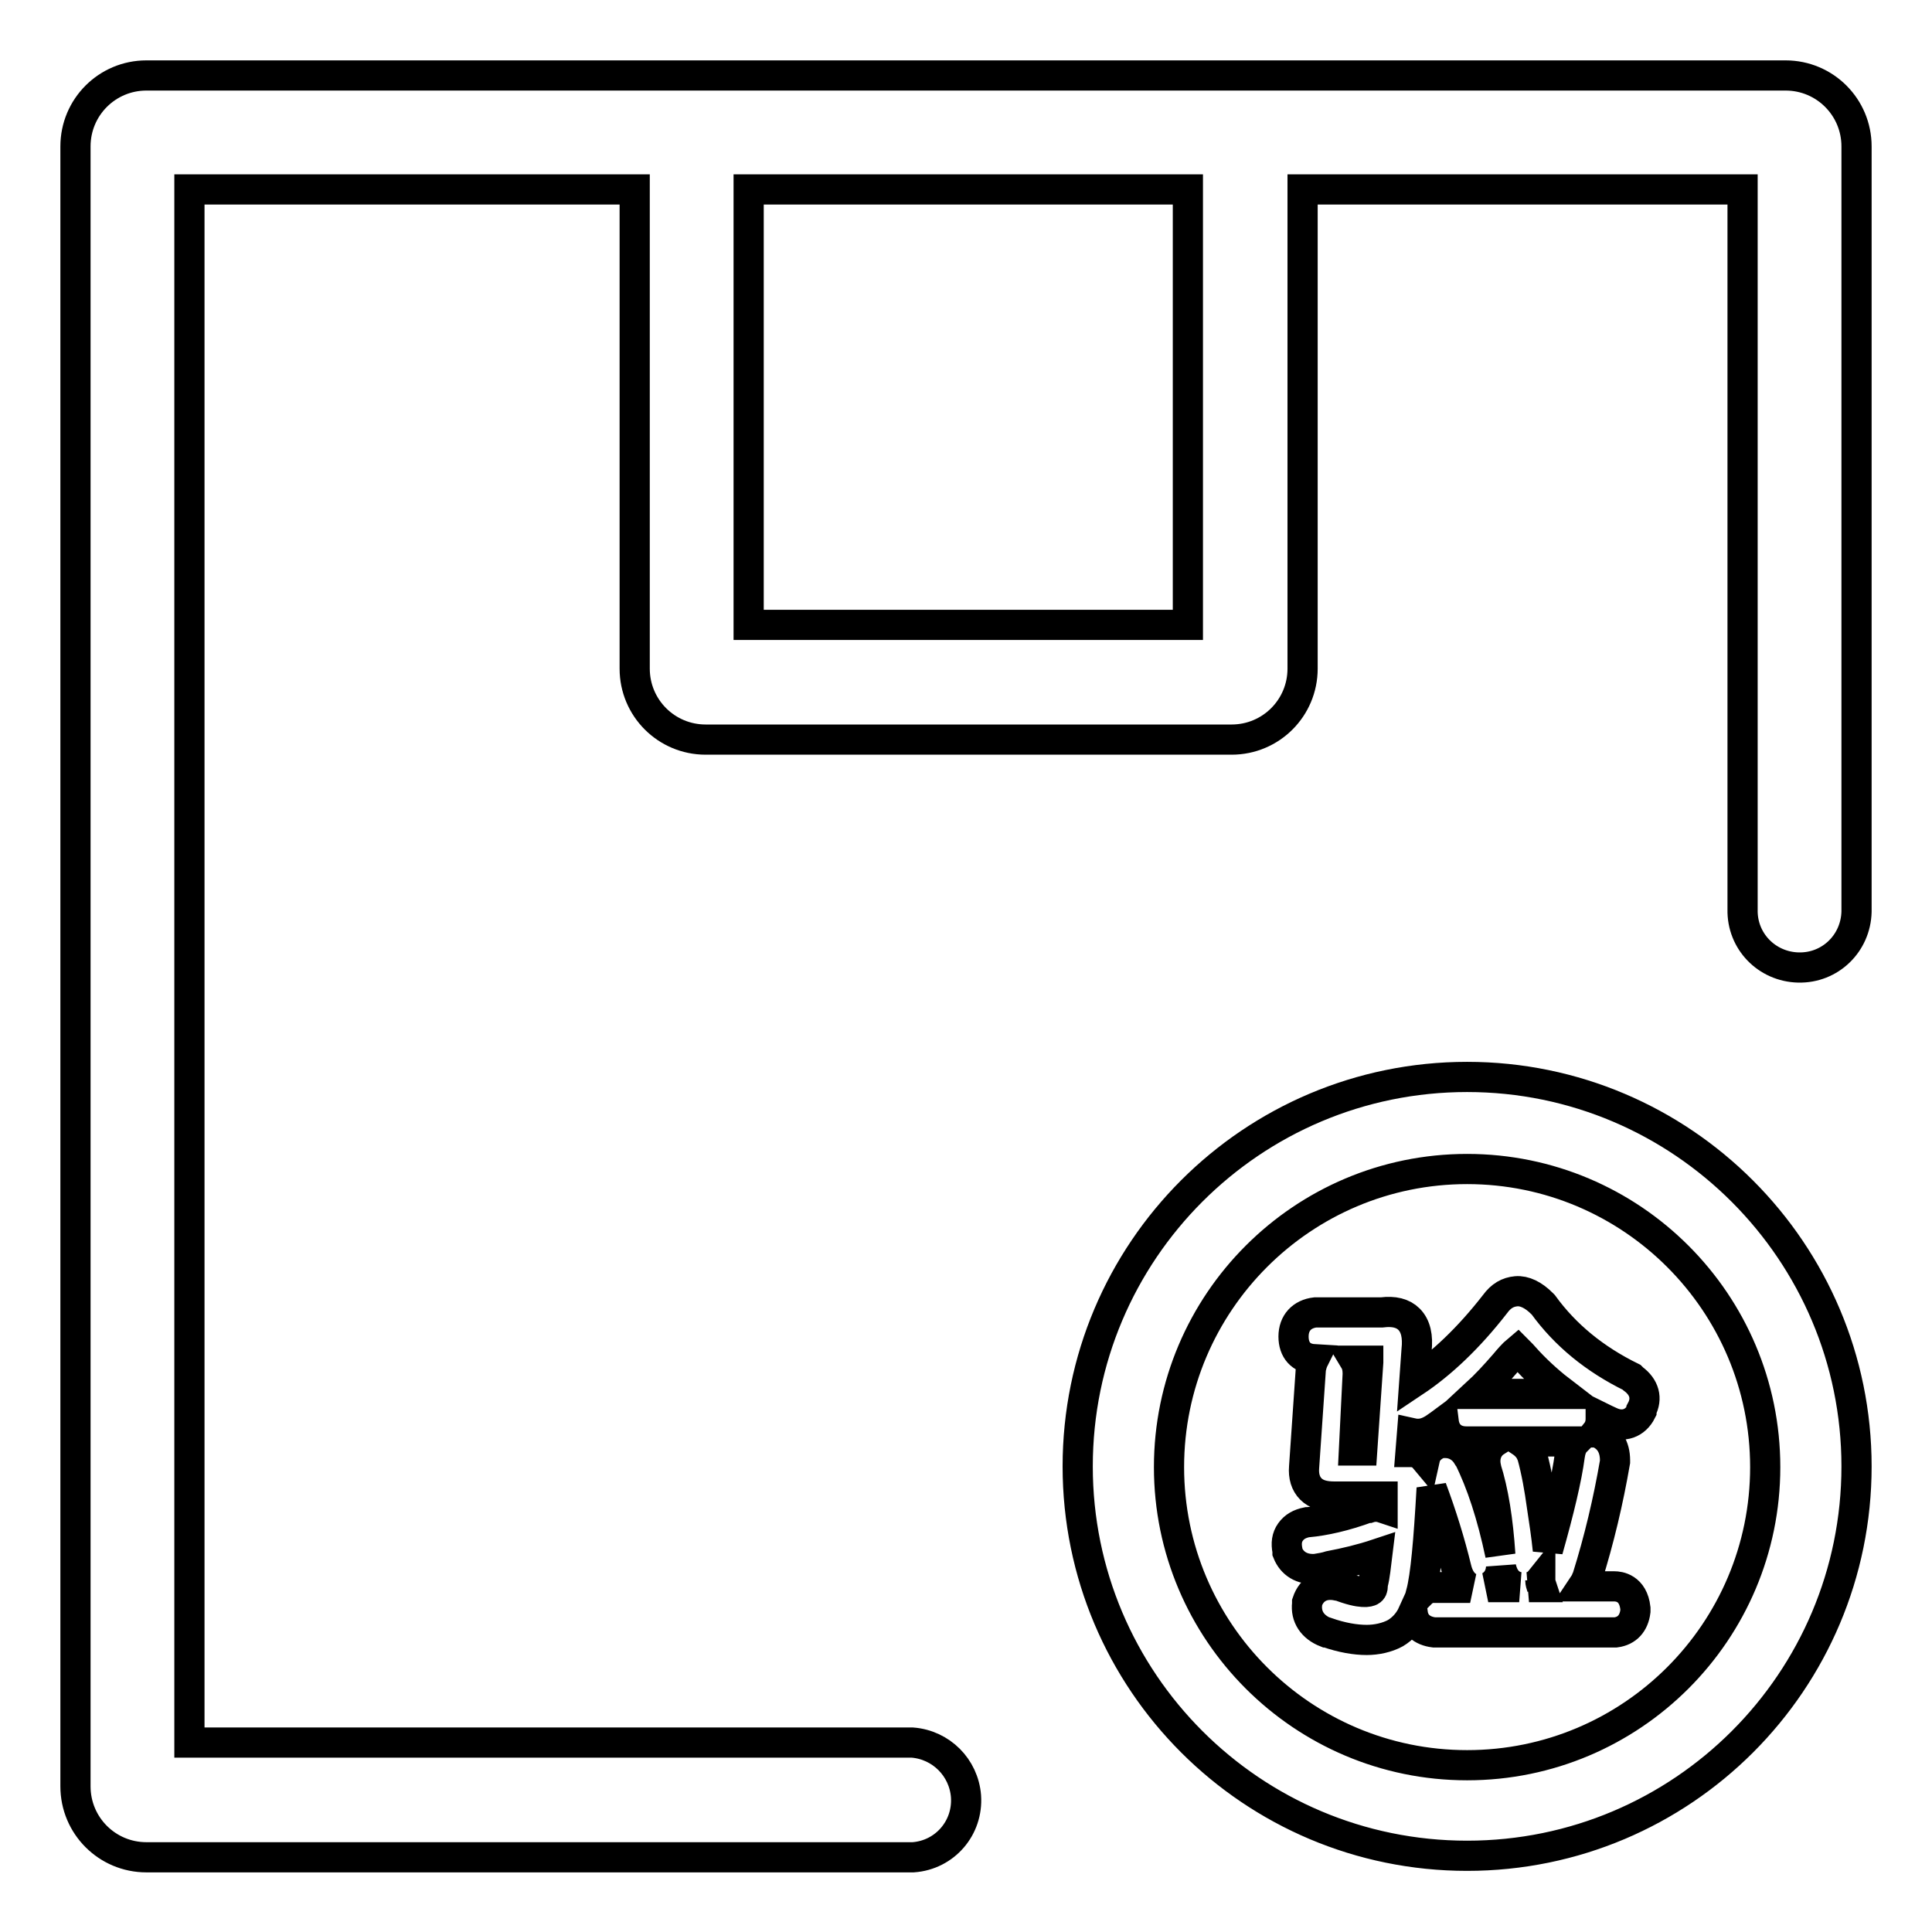 <?xml version="1.0" encoding="utf-8"?>
<!-- Svg Vector Icons : http://www.onlinewebfonts.com/icon -->
<!DOCTYPE svg PUBLIC "-//W3C//DTD SVG 1.1//EN" "http://www.w3.org/Graphics/SVG/1.1/DTD/svg11.dtd">
<svg version="1.1" xmlns="http://www.w3.org/2000/svg" xmlns:xlink="http://www.w3.org/1999/xlink" x="0px" y="0px" viewBox="0 0 256 256" enable-background="new 0 0 256 256" xml:space="preserve">
<g> <path stroke-width="4" fill-opacity="0" stroke="#000000"  d="M194.4,142.7c-28.5,0-51.6,23.1-51.6,51.6c0,28.5,23.1,51.6,51.6,51.6c28.5,0,51.6-23.1,51.6-51.6 C246,165.9,222.9,142.7,194.4,142.7z M194.4,233.9c-21.8,0-39.5-17.7-39.5-39.5c0-21.8,17.7-39.5,39.5-39.5 c21.8,0,39.5,17.7,39.5,39.5C233.9,216.2,216.2,233.9,194.4,233.9L194.4,233.9z M216.4,182.7l-0.1-0.1l-0.1-0.1 c-4.9-2.4-8.8-5.6-11.7-9.6l-0.1-0.1l-0.1-0.1c-1.1-1.1-2.3-1.7-3.4-1.6c-1.1,0.1-2,0.6-2.8,1.7c-3.5,4.5-7.1,7.9-10.7,10.3 l0.3-4.2c0.2-1.8-0.1-3.2-1-4.1c-0.8-0.8-2-1.1-3.6-0.9h-8.8c-1.8,0.2-2.9,1.4-2.9,3.2s1,2.9,2.7,3c-0.2,0.4-0.3,0.8-0.4,1.2 l-0.9,13.1c-0.1,1.2,0.2,2.2,0.9,2.9c0.7,0.7,1.7,1,3.1,1h6.4c0,0.1,0,0.3,0,0.4l0,0.2c0,0.3,0,0.6,0,0.9c-0.6-0.2-1.2-0.2-1.8,0 l-0.2,0c-3,1.1-5.7,1.7-7.9,1.9l-0.1,0c-1,0.2-1.7,0.6-2.2,1.3c-0.5,0.7-0.6,1.5-0.4,2.5l0,0.1l0,0.1c0.6,1.5,1.9,2.3,3.7,2.2 c0.6-0.1,1.3-0.2,1.9-0.4c2.1-0.4,4.2-0.9,6.3-1.6c-0.2,1.6-0.3,2.9-0.6,4l0,0.1v0.1c0,0.4-0.1,0.6-0.3,0.7s-1.1,0.5-4.2-0.7 l-0.1,0l-0.1,0c-1.9-0.4-3.4,0.4-4,2.2l0,0.1l0,0.1c-0.2,1.7,0.7,3.1,2.5,3.8l0.1,0c2,0.7,3.8,1,5.3,1c1.3,0,2.7-0.3,3.8-0.9 c1-0.6,1.8-1.5,2.3-2.6c0.2,1.4,1.2,2.3,2.8,2.5H214l0.1,0c1.5-0.2,2.4-1.2,2.6-2.8l0-0.2l0-0.2c-0.3-2.7-2.2-2.9-2.8-2.9h-4.2 c0.2-0.3,0.4-0.6,0.5-0.9l0.1-0.2c1.6-5.1,2.8-10.2,3.7-15.4l0-0.1v-0.1c0-1.8-0.8-3.1-2.4-3.7l-0.1,0c0.4-0.5,0.6-1.1,0.6-1.8 l0-0.2v0c0.4,0.2,0.9,0.4,1.3,0.6c1.7,0.8,3.3,0.2,4.1-1.4l0-0.1l0-0.1C218.3,185.3,217.9,183.8,216.4,182.7z M180.5,192.2h-1.1 l0.5-10.1V182c0-0.6-0.1-1.2-0.4-1.7h1.8c0,0.1,0,0.1,0,0.2L180.5,192.2z M199.4,180.7c0.5-0.6,1.1-1.3,1.7-1.8 c0.3,0.3,0.7,0.7,1.4,1.5l0,0c1.5,1.6,3.1,3,4.8,4.3h-11.7C196.9,183.5,198.1,182.2,199.4,180.7z M186.9,192.4l0.2-2.5 c0.9,0.2,1.8,0.1,2.9-0.6l0,0c0.4-0.3,0.9-0.6,1.3-0.9c0.2,1.6,1.3,2.6,3,2.6h3.9c-1.1,0.7-1.6,2-1.3,3.4l0,0.1 c1,3.1,1.6,7,1.9,11.5c-1.1-5.2-2.5-9.5-4.2-12.9l-0.1-0.1c-0.7-1.2-1.8-1.8-3-1.8c-0.3,0-0.6,0-0.9,0.1l-0.1,0l-0.1,0.1 c-0.8,0.4-1.4,1-1.6,1.9C188.3,192.7,187.7,192.4,186.9,192.4z M190.5,210.3c-0.8,0-1.6,0.2-2.2,0.8c0.6-2.3,1-6.8,1.4-13.9 c1.3,3.5,2.4,7,3.3,10.7c0.3,1.2,0.9,2.1,1.8,2.5H190.5z M197.2,210.3c0.7-0.3,1.6-1.1,1.7-2.6c0.3,1.4,1.1,2.4,2.4,2.6H197.2z  M202.6,210.3c0.6-0.1,1.1-0.4,1.5-0.9c0,0.3,0.1,0.6,0.2,0.9H202.6z M208,192.9c-0.4,3-1.4,7.2-2.9,12.5c-0.2-2-0.5-3.9-0.8-5.9 c-0.3-2.2-0.7-4.5-1.3-6.7l0-0.1l-0.1-0.1c-0.3-0.7-0.8-1.2-1.4-1.6h7.3C208.3,191.5,208.1,192.2,208,192.9L208,192.9z  M120.9,230.9h-0.5c-0.2,0-0.3,0-0.5,0H25.1V25.1h59v63.5c0,5.2,4.2,9.4,9.4,9.4h69.7c5.2,0,9.4-4.2,9.4-9.4l0,0V25.1h58.3V120 c0,0.1,0,0.3,0,0.5c-0.1,4.2,3.2,7.6,7.4,7.7c4.2,0.1,7.6-3.2,7.7-7.4c0-0.1,0-0.2,0-0.3c0-0.2,0-0.3,0-0.5l0,0V19.4 c0-5.2-4.2-9.4-9.4-9.4l0,0H19.4c-5.2,0-9.4,4.2-9.4,9.4c0,0,0,0,0,0v217.3c0,5.2,4.2,9.4,9.4,9.4l0,0l101.6,0 c4.2-0.3,7.3-3.9,7-8.1C127.7,234.2,124.7,231.2,120.9,230.9L120.9,230.9z M99.2,25.1h58.2v57.7H99.2V25.1z"/></g>
</svg>